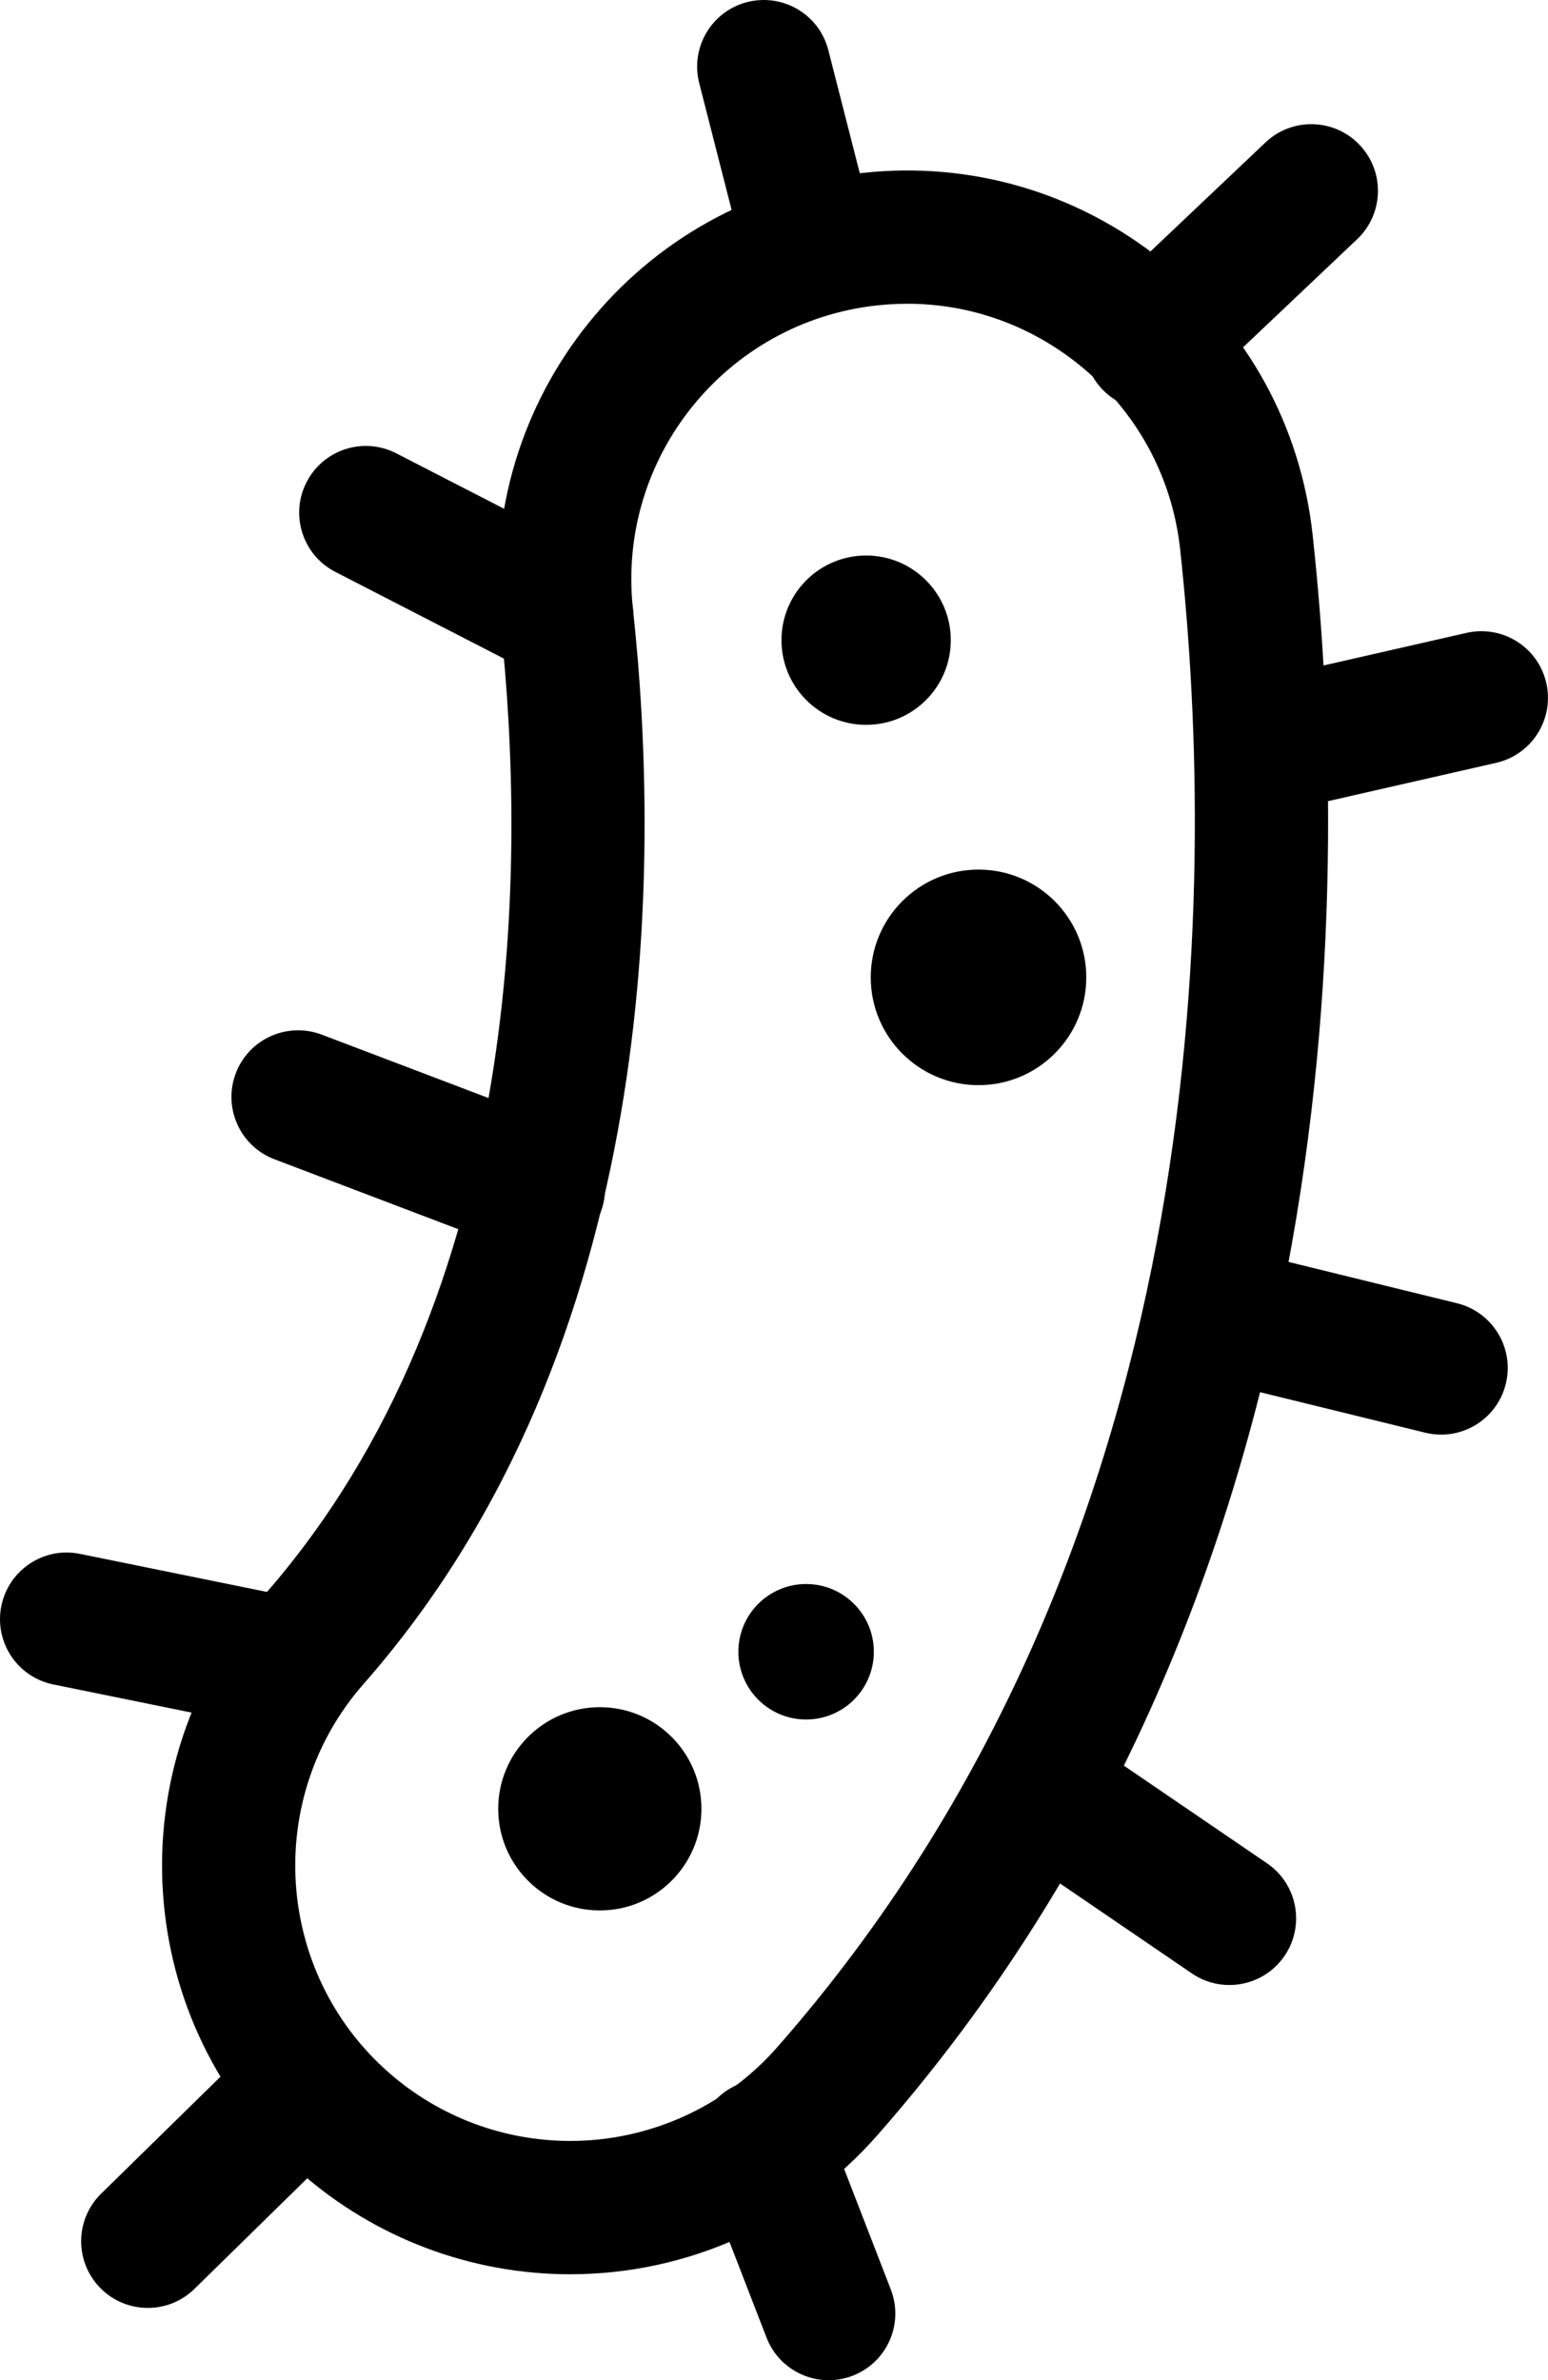 <?xml version="1.0" encoding="UTF-8"?><svg id="b" xmlns="http://www.w3.org/2000/svg" viewBox="0 0 58.075 89.282"><defs><style>.d{stroke-width:0px;}</style></defs><g id="c"><path class="d" d="m30.319,11.525c-1.115,0-2.132-.751-2.42-1.882l-1.667-6.525c-.342-1.337.465-2.699,1.803-3.041,1.341-.337,2.7.466,3.041,1.804l1.667,6.525c.342,1.337-.465,2.699-1.803,3.041-.208.053-.416.078-.621.078Z"/><path class="d" d="m43.16,15.376c-.662,0-1.323-.262-1.814-.781-.95-1.002-.907-2.584.095-3.534l6.035-5.718c1.002-.95,2.585-.907,3.534.096.95,1.002.907,2.584-.095,3.534l-6.035,5.718c-.483.458-1.103.685-1.72.685Z"/><path class="d" d="m47.499,30.517c-1.141,0-2.171-.786-2.436-1.945-.307-1.346.536-2.687,1.882-2.993l8.073-1.84c1.354-.306,2.687.536,2.993,1.882.307,1.346-.536,2.687-1.882,2.993l-8.073,1.84c-.188.042-.374.063-.558.063Z"/><path class="d" d="m54.067,53.812c-.197,0-.397-.023-.598-.072l-8.259-2.025c-1.341-.329-2.161-1.683-1.832-3.023.328-1.341,1.682-2.16,3.023-1.833l8.259,2.025c1.341.329,2.161,1.683,1.832,3.023-.279,1.141-1.301,1.905-2.426,1.905Z"/><path class="d" d="m46.122,74.458c-.485,0-.976-.141-1.407-.435l-6.869-4.686c-1.141-.778-1.435-2.333-.656-3.474.779-1.141,2.333-1.435,3.475-.657l6.869,4.686c1.141.778,1.435,2.333.656,3.474-.484.709-1.269,1.091-2.067,1.091Z"/><path class="d" d="m31.09,89.282c-1.003,0-1.948-.607-2.332-1.598l-2.435-6.287c-.499-1.288.141-2.735,1.429-3.234,1.285-.501,2.734.141,3.233,1.428l2.435,6.287c.499,1.288-.141,2.735-1.429,3.234-.296.115-.602.169-.901.169Z"/><path class="d" d="m5.545,86.569c-.648,0-1.296-.25-1.785-.75-.967-.986-.951-2.569.035-3.536l5.956-5.837c.985-.966,2.569-.951,3.535.036.967.986.951,2.569-.035,3.536l-5.956,5.837c-.486.477-1.118.714-1.75.714Z"/><path class="d" d="m10.945,64.953c-.166,0-.333-.017-.501-.051l-8.441-1.718c-1.354-.275-2.228-1.595-1.952-2.948.275-1.354,1.603-2.229,2.948-1.951l8.441,1.718c1.354.275,2.228,1.595,1.952,2.948-.241,1.185-1.283,2.002-2.447,2.002Z"/><path class="d" d="m20.2,47.075c-.296,0-.596-.053-.889-.164l-9.017-3.428c-1.29-.491-1.938-1.935-1.448-3.226.491-1.291,1.935-1.936,3.226-1.448l9.017,3.428c1.29.491,1.938,1.935,1.448,3.226-.38.998-1.329,1.612-2.337,1.612Z"/><path class="d" d="m21.258,25.604c-.385,0-.775-.089-1.142-.277l-7.535-3.875c-1.228-.631-1.711-2.139-1.08-3.367s2.137-1.713,3.367-1.08l7.535,3.875c1.228.631,1.711,2.139,1.08,3.367-.443.862-1.318,1.357-2.226,1.357Z"/><path class="d" d="m21.391,85.307c-3.724,0-7.314-1.355-10.113-3.815-6.345-5.579-6.969-15.282-1.392-21.629,9.947-11.312,9.839-27.717,8.889-36.49-.91-8.399,5.185-15.975,13.586-16.887,4.058-.442,8.054.726,11.246,3.293,3.195,2.568,5.197,6.224,5.639,10.292,1.493,13.78,1.356,39.903-16.34,60.031-2.91,3.308-7.106,5.205-11.515,5.205ZM34.034,11.394c-.376,0-.754.021-1.133.062-5.662.615-9.77,5.719-9.156,11.378,1.038,9.589,1.106,27.58-10.104,40.329-3.757,4.276-3.337,10.813.938,14.573,1.885,1.657,4.304,2.57,6.812,2.57,2.971,0,5.799-1.278,7.76-3.507,16.432-18.689,16.528-43.227,15.124-56.19-.297-2.741-1.646-5.203-3.801-6.935-1.853-1.49-4.104-2.281-6.439-2.281Z"/><circle class="d" cx="32.494" cy="24.013" r="3.176"/><circle class="d" cx="36.71" cy="36.661" r="4.043"/><circle class="d" cx="30.242" cy="61.957" r="2.541"/><circle class="d" cx="22.503" cy="67.848" r="3.812"/></g></svg>